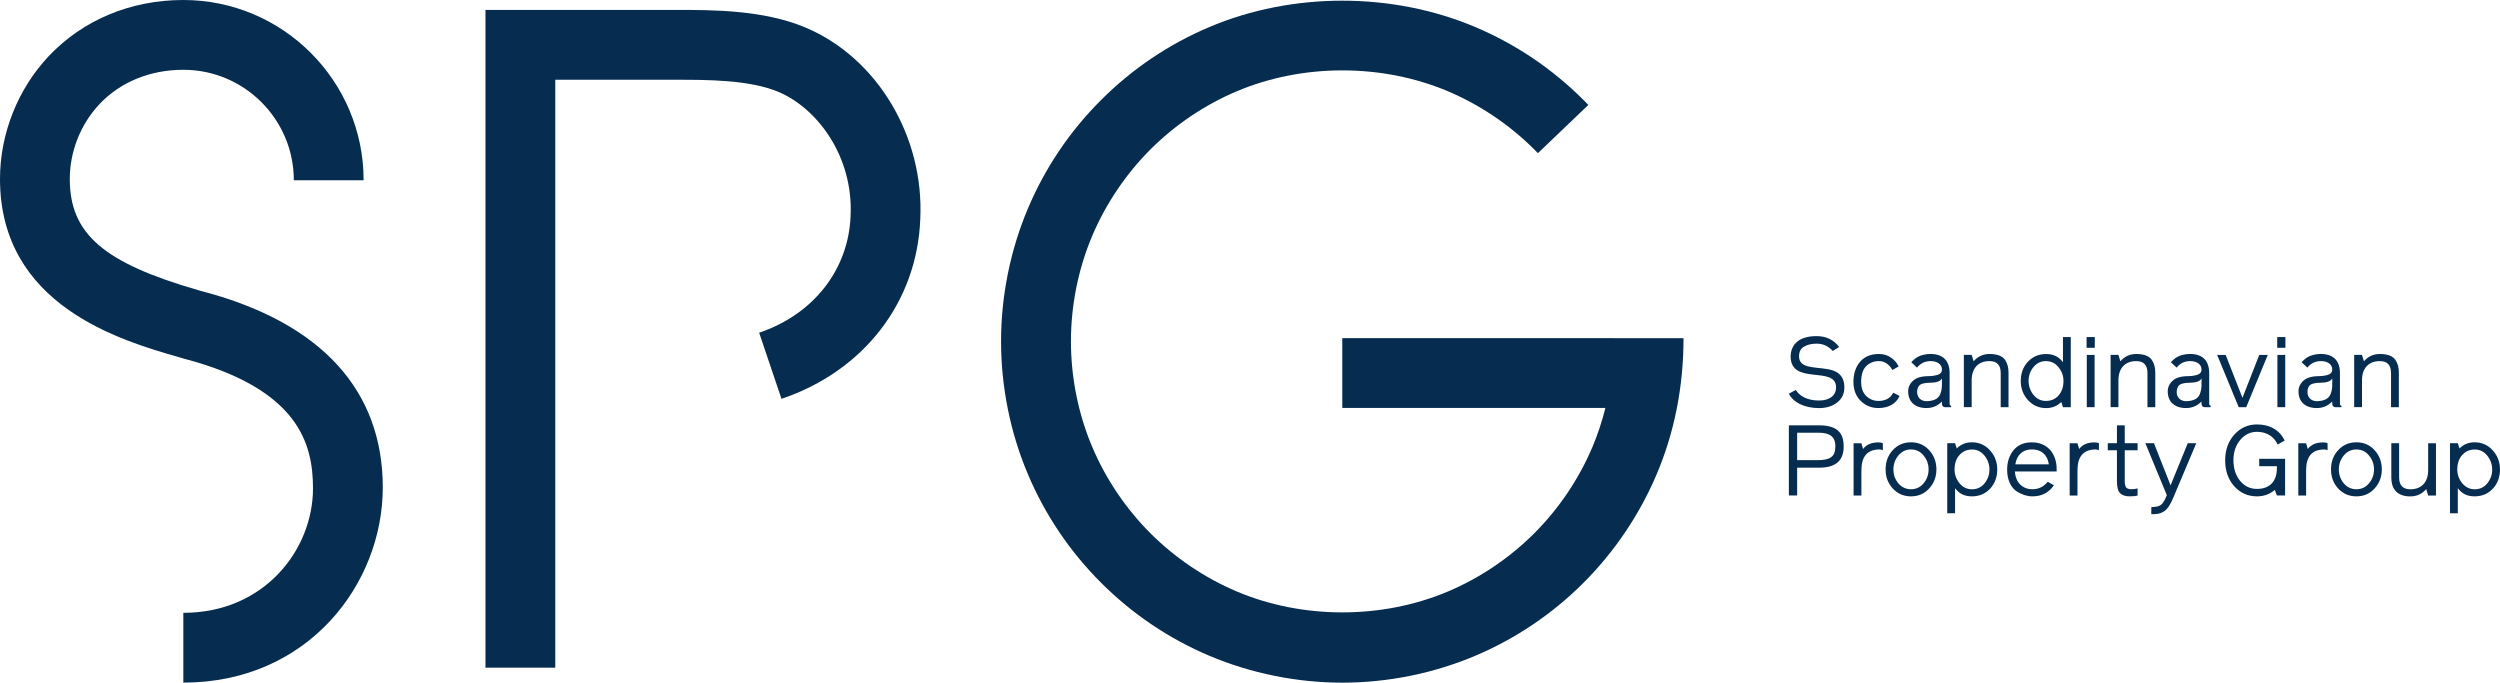 <?xml version="1.0" encoding="UTF-8"?>
<svg id="Layer_2" data-name="Layer 2" xmlns="http://www.w3.org/2000/svg" viewBox="0 0 537.31 146.71">
  <defs>
    <style>
      .cls-1 {
        fill: #062c50;
      }
    </style>
  </defs>
  <g id="Layer_1-2" data-name="Layer 1">
    <g>
      <path class="cls-1" d="m346.83,72.67h-58.34v15h56.55c-.72,2.89-1.65,5.7-2.79,8.41-2.9,6.85-7.22,13.26-12.5,18.54-5.29,5.29-11.7,9.61-18.54,12.5-14.18,6-31.24,5.99-45.41,0-6.85-2.9-13.26-7.22-18.55-12.51-5.28-5.28-9.6-11.69-12.5-18.54-3-7.08-4.58-14.94-4.58-22.7s1.58-15.62,4.58-22.7c2.9-6.85,7.22-13.26,12.5-18.55,5.28-5.28,11.7-9.61,18.55-12.5,14.17-5.99,31.24-5.99,45.41,0,6.85,2.9,13.26,7.22,18.54,12.5l.78.8,10.84-10.37c-.33-.35-.67-.69-1.02-1.04-6.73-6.73-14.57-12.02-23.31-15.71-17.84-7.54-39.26-7.54-57.1,0-8.74,3.7-16.58,8.98-23.31,15.71-6.73,6.73-12.02,14.57-15.71,23.31-3.77,8.92-5.77,18.79-5.77,28.55s1.99,19.63,5.77,28.55c3.7,8.74,8.98,16.58,15.71,23.31,6.73,6.73,14.57,12.02,23.31,15.72,8.92,3.77,18.79,5.77,28.55,5.77s19.63-1.99,28.55-5.77c8.73-3.69,16.57-8.98,23.31-15.71,6.64-6.64,12.07-14.7,15.71-23.31,3.83-9.04,5.77-18.88,5.77-29.25,0,0-15,0-15,0Z"/>
      <path class="cls-1" d="m173.12,5.92c-9-3.79-19.88-3.79-27.82-3.79h-40.96v141.37h15V17.14h25.96c6.67,0,15.8,0,22.01,2.61,8.18,3.44,16.14,13.69,15.5,26.7-.45,11.51-7.98,21.12-19.65,25.06l4.8,14.21c17.71-5.98,29.14-20.81,29.83-38.62.87-17.77-9.27-34.7-24.67-41.18Z"/>
      <path class="cls-1" d="m43.79,62.7l-1.16-.33c-20.4-5.88-27.63-12.13-27.63-23.9,0-5.93,2.33-11.79,6.39-16.1,4.48-4.75,10.88-7.37,18.02-7.37,13.09,0,23.74,10.65,23.74,23.74h15C78.15,17.38,60.77,0,39.4,0c-11.31,0-21.58,4.29-28.93,12.07C3.82,19.13,0,28.75,0,38.46c0,27.23,25.99,34.72,38.48,38.32l1.31.37c24.36,6.5,27.48,18.18,27.48,27.82,0,13.14-10.42,26.74-27.87,26.74v15c26.83,0,42.87-21.22,42.87-41.93s-12.99-35.29-38.48-42.09Z"/>
    </g>
    <path class="cls-1" d="m385.96,83.81c.85,1.36,2.53,2.27,4.99,2.27s3.67-1.23,3.67-2.82c0-4.78-9.77-.32-9.77-6.67,0-2.04,1.23-3.42,2.85-3.95.81-.28,1.72-.4,2.74-.4,2.06,0,3.67.79,4.84,2.34l-1.38.85c-.93-1.04-2.08-1.57-3.46-1.57-1.08,0-1.97.21-2.7.64-.72.4-1.08,1.1-1.08,2.1,0,2.57,3.19,2.25,5.9,2.7,2.04.28,3.84,1.19,3.84,3.97,0,1.34-.51,2.42-1.55,3.23-1.04.81-2.34,1.21-3.91,1.21-3.12,0-5.54-1.23-6.48-3.1l1.49-.79Z"/>
    <path class="cls-1" d="m399.78,77.74c.96-1.1,2.31-1.66,4.03-1.66,1.06,0,1.95.28,2.68.83.74.53,1.25,1.15,1.57,1.85l-1.34.76c-.72-1.27-1.7-1.91-2.91-1.91-1.08,0-1.97.36-2.72,1.08-.72.7-1.08,1.85-1.08,3.4,0,1.34.38,2.36,1.13,3.06.74.68,1.61,1.02,2.57,1.02,1.55,0,2.61-.59,3.19-1.78l1.36.7c-.62,1.44-2.1,2.61-4.54,2.61-1.49,0-2.76-.51-3.8-1.53-1.04-1.02-1.57-2.38-1.57-4.08,0-1.8.49-3.25,1.44-4.35Z"/>
    <path class="cls-1" d="m419.32,87.51h-1.27c-.47,0-.7-.32-.7-.98v-.23c-.91.93-2.02,1.4-3.31,1.4-2.48,0-3.93-1.38-3.93-3.57,0-.91.36-1.68,1.06-2.31.7-.66,1.85-.98,3.4-.98.57,0,1.06-.06,1.72-.23.66-.17,1.08-.57,1.08-1.17,0-1.19-1.06-1.83-2.44-1.83-1.21,0-2.17.47-2.91,1.4l-1.23-1.15c.06-.08.13-.21.62-.62.23-.21.51-.4.79-.55.59-.32,1.59-.62,2.68-.62,2.82,0,4.14,1.55,4.14,4.12v6.5c0,.34.11.51.32.51v.3Zm-1.95-6.16c-.36.62-1.23.91-2.59.91-1.27,0-2.08.26-2.4.74-.28.49-.34.76-.34,1.3,0,1.13.81,1.93,2.06,1.93,1.85-.06,2.72-.74,3.02-1.85.25-.83.25-1.27.25-2.14v-.89Z"/>
    <path class="cls-1" d="m431.68,87.51h-1.68v-7.35c0-1.7-.81-2.55-2.42-2.55-2.4,0-3.82,1.53-3.82,4.14v5.75h-1.68v-11.23h1.68l.42,1.38c.89-1.04,2.04-1.57,3.42-1.57,1.68,0,2.82.47,3.36,1.3.53.83.72,1.64.72,2.74v7.39Z"/>
    <path class="cls-1" d="m443.38,77.85v-5.41h1.68v15.08h-1.68l-.36-1.13c-.87.87-1.95,1.32-3.25,1.32-1.55,0-2.87-.57-3.91-1.72-1.04-1.15-1.55-2.53-1.55-4.12s.51-3.04,1.53-4.12c1.04-1.1,2.34-1.66,3.93-1.66s2.74.59,3.61,1.76Zm-.93,7.13c.7-.81,1.04-1.85,1.04-3.12,0-1.1-.36-2.08-1.08-2.95-.7-.87-1.59-1.3-2.68-1.3s-1.97.42-2.68,1.27c-.7.85-1.06,1.85-1.06,2.97s.36,2.14,1.06,3.02c.7.87,1.59,1.3,2.68,1.3s2.02-.4,2.72-1.19Z"/>
    <path class="cls-1" d="m448.46,74.75v-2.31h1.76v2.31h-1.76Zm.04,12.76v-11.23h1.68v11.23h-1.68Z"/>
    <path class="cls-1" d="m463.22,87.51h-1.68v-7.35c0-1.7-.81-2.55-2.42-2.55-2.4,0-3.82,1.53-3.82,4.14v5.75h-1.68v-11.23h1.68l.42,1.38c.89-1.04,2.04-1.57,3.42-1.57,1.68,0,2.82.47,3.36,1.3.53.83.72,1.64.72,2.74v7.39Z"/>
    <path class="cls-1" d="m475.11,87.51h-1.27c-.47,0-.7-.32-.7-.98v-.23c-.91.93-2.02,1.4-3.31,1.4-2.48,0-3.93-1.38-3.93-3.57,0-.91.36-1.68,1.06-2.31.7-.66,1.85-.98,3.4-.98.57,0,1.06-.06,1.72-.23.66-.17,1.08-.57,1.08-1.17,0-1.19-1.06-1.83-2.44-1.83-1.21,0-2.17.47-2.91,1.4l-1.23-1.15c.06-.08.13-.21.62-.62.23-.21.51-.4.79-.55.59-.32,1.59-.62,2.68-.62,2.82,0,4.14,1.55,4.14,4.12v6.5c0,.34.11.51.32.51v.3Zm-1.95-6.16c-.36.62-1.23.91-2.59.91-1.27,0-2.08.26-2.4.74-.28.49-.34.76-.34,1.3,0,1.13.81,1.93,2.06,1.93,1.85-.06,2.72-.74,3.02-1.85.25-.83.25-1.27.25-2.14v-.89Z"/>
    <path class="cls-1" d="m482.76,87.51h-1.61l-4.63-11.23h1.83l3.61,9.22,3.61-9.22h1.83l-4.63,11.23Z"/>
    <path class="cls-1" d="m489.43,74.75v-2.31h1.76v2.31h-1.76Zm.04,12.76v-11.23h1.68v11.23h-1.68Z"/>
    <path class="cls-1" d="m503.21,87.51h-1.27c-.47,0-.7-.32-.7-.98v-.23c-.91.93-2.02,1.4-3.31,1.4-2.48,0-3.93-1.38-3.93-3.57,0-.91.36-1.68,1.06-2.31.7-.66,1.85-.98,3.4-.98.57,0,1.06-.06,1.72-.23.66-.17,1.08-.57,1.08-1.17,0-1.19-1.06-1.83-2.44-1.83-1.21,0-2.17.47-2.91,1.4l-1.23-1.15c.06-.08.13-.21.62-.62.23-.21.51-.4.79-.55.59-.32,1.59-.62,2.68-.62,2.82,0,4.14,1.55,4.14,4.12v6.5c0,.34.11.51.32.51v.3Zm-1.95-6.16c-.36.62-1.23.91-2.59.91-1.27,0-2.08.26-2.4.74-.28.49-.34.76-.34,1.3,0,1.13.81,1.93,2.06,1.93,1.85-.06,2.72-.74,3.02-1.85.25-.83.25-1.27.25-2.14v-.89Z"/>
    <path class="cls-1" d="m515.57,87.51h-1.68v-7.35c0-1.7-.81-2.55-2.42-2.55-2.4,0-3.82,1.53-3.82,4.14v5.75h-1.68v-11.23h1.68l.42,1.38c.89-1.04,2.04-1.57,3.42-1.57,1.68,0,2.82.47,3.36,1.3.53.83.72,1.64.72,2.74v7.39Z"/>
    <path class="cls-1" d="m390.88,100.52h-4.63v5.97h-1.78v-15.08h6.41c3.76,0,5.37,1.4,5.37,4.54s-1.78,4.57-5.37,4.57Zm3.59-4.57c0-2.04-1.13-2.95-3.61-2.95h-4.61v5.9h4.35c2.78,0,3.86-.76,3.86-2.95Z"/>
    <path class="cls-1" d="m404.67,96.79c-.19-.13-.45-.19-.72-.19-2.59,0-3.89,1.49-3.89,4.46v5.44h-1.68v-11.23h1.68l.36,1.23c.72-.96,1.83-1.42,3.29-1.42.4,0,.72.06.96.19v1.53Z"/>
    <path class="cls-1" d="m414.61,105c-1.04,1.13-2.34,1.68-3.89,1.68s-2.87-.55-3.91-1.68c-1.04-1.13-1.55-2.48-1.55-4.12s.51-3.02,1.55-4.14c1.04-1.13,2.36-1.68,3.91-1.68s2.85.55,3.89,1.68,1.57,2.51,1.57,4.14-.53,2.99-1.57,4.12Zm-3.89.15c1.08,0,2-.42,2.7-1.27.72-.85,1.08-1.85,1.08-2.99s-.36-2.14-1.08-2.99c-.7-.87-1.61-1.3-2.7-1.3s-2,.42-2.72,1.3c-.7.85-1.06,1.85-1.06,2.99s.36,2.14,1.06,2.99c.72.85,1.64,1.27,2.72,1.27Z"/>
    <path class="cls-1" d="m420.19,104.92v5.39h-1.68v-15.06h1.68l.36,1.13c.87-.87,1.95-1.32,3.25-1.32,1.55,0,2.85.57,3.89,1.72s1.57,2.53,1.57,4.12-.51,3.04-1.55,4.14c-1.02,1.08-2.31,1.64-3.91,1.64s-2.74-.59-3.61-1.76Zm.93-7.11c-.7.79-1.04,1.83-1.04,3.1,0,1.1.36,2.08,1.06,2.95.72.87,1.61,1.3,2.7,1.3s1.98-.42,2.68-1.27,1.06-1.85,1.06-2.97-.36-2.12-1.06-2.99-1.59-1.32-2.68-1.32-2.02.4-2.72,1.21Z"/>
    <path class="cls-1" d="m442.02,101.33h-8.96c.11,2.27,1.55,3.82,3.76,3.82,1.32,0,2.42-.53,3.29-1.61l1.32.76c-1.08,1.59-2.63,2.38-4.61,2.38-1.08,0-2.19-.32-3.4-1.08-1.19-.79-2.04-2.44-2.04-4.65,0-1.64.45-3.04,1.36-4.16.91-1.15,2.23-1.72,3.95-1.72,3.72,0,5.33,2.89,5.33,5.63v.64Zm-8.88-1.53h7.2c-.13-1.02-.79-3.21-3.65-3.21-1.85,0-3.21,1.06-3.55,3.21Z"/>
    <path class="cls-1" d="m451.11,96.79c-.19-.13-.45-.19-.72-.19-2.59,0-3.89,1.49-3.89,4.46v5.44h-1.68v-11.23h1.68l.36,1.23c.72-.96,1.83-1.42,3.29-1.42.4,0,.72.06.96.19v1.53Z"/>
    <path class="cls-1" d="m459.29,105l.13-.04v1.53c-.32.13-.89.19-1.76.19s-1.53-.23-2-.68c-.45-.45-.68-1.3-.68-2.55v-6.67h-1.97v-1.53h1.97v-3.84h1.68v3.84h2.76v1.53h-2.76v6.69c0,.45.02.64.17,1.06.15.4.57.62,1.23.62.59,0,1.08-.09,1.23-.15Z"/>
    <path class="cls-1" d="m467.3,106.49c-.79,1.89-1.42,2.95-2.27,3.46-.43.25-.81.4-1.17.47-.34.06-.83.09-1.49.09v-1.53c1.02,0,1.72-.17,2.12-.51.4-.32.81-1.02,1.21-2.06l-4.61-11.15h1.85l3.57,9.05,3.69-9.05h1.83l-4.74,11.23Z"/>
    <path class="cls-1" d="m491.12,106.49h-1.76l-.45-1.19c-1.08.91-2.36,1.38-3.82,1.38-1.95,0-3.59-.72-4.9-2.17-1.3-1.47-1.95-3.31-1.95-5.56s.66-4.06,1.95-5.52c1.32-1.47,2.95-2.21,4.9-2.21,2.8,0,4.91,1.27,5.93,3.46l-1.49.87c-.76-1.72-2.38-2.74-4.44-2.74-1.44,0-2.65.59-3.63,1.76-.96,1.17-1.44,2.61-1.44,4.37s.49,3.25,1.44,4.42c.96,1.15,2.17,1.72,3.63,1.72,2.55,0,4.27-1.44,4.27-4.48v-.4h-3.8v-1.59h5.56v7.88Z"/>
    <path class="cls-1" d="m500.25,96.79c-.19-.13-.45-.19-.72-.19-2.59,0-3.89,1.49-3.89,4.46v5.44h-1.68v-11.23h1.68l.36,1.23c.72-.96,1.83-1.42,3.29-1.42.4,0,.72.06.96.19v1.53Z"/>
    <path class="cls-1" d="m510.34,105c-1.04,1.13-2.34,1.68-3.89,1.68s-2.87-.55-3.91-1.68c-1.04-1.13-1.55-2.48-1.55-4.12s.51-3.02,1.55-4.14c1.04-1.13,2.36-1.68,3.91-1.68s2.85.55,3.89,1.68,1.57,2.51,1.57,4.14-.53,2.99-1.57,4.12Zm-3.89.15c1.08,0,2-.42,2.7-1.27.72-.85,1.08-1.85,1.08-2.99s-.36-2.14-1.08-2.99c-.7-.87-1.61-1.3-2.7-1.3s-2,.42-2.72,1.3c-.7.85-1.06,1.85-1.06,2.99s.36,2.14,1.06,2.99c.72.85,1.64,1.27,2.72,1.27Z"/>
    <path class="cls-1" d="m513.95,95.26h1.68v7.35c0,1.7.81,2.55,2.42,2.55,2.4,0,3.82-1.53,3.82-4.14v-5.75h1.68v11.23h-1.68l-.42-1.38c-.89,1.04-2.04,1.57-3.42,1.57-3.23,0-4.08-2.08-4.08-4.03v-7.39Z"/>
    <path class="cls-1" d="m528.24,104.92v5.39h-1.68v-15.06h1.68l.36,1.13c.87-.87,1.95-1.32,3.25-1.32,1.55,0,2.85.57,3.89,1.72,1.04,1.15,1.57,2.53,1.57,4.12s-.51,3.04-1.55,4.14c-1.02,1.08-2.31,1.64-3.91,1.64s-2.74-.59-3.61-1.76Zm.93-7.11c-.7.79-1.04,1.83-1.04,3.1,0,1.1.36,2.08,1.06,2.95.72.87,1.61,1.3,2.7,1.3s1.98-.42,2.68-1.27,1.06-1.85,1.06-2.97-.36-2.12-1.06-2.99-1.59-1.32-2.68-1.32-2.02.4-2.72,1.21Z"/>
  </g>
</svg>